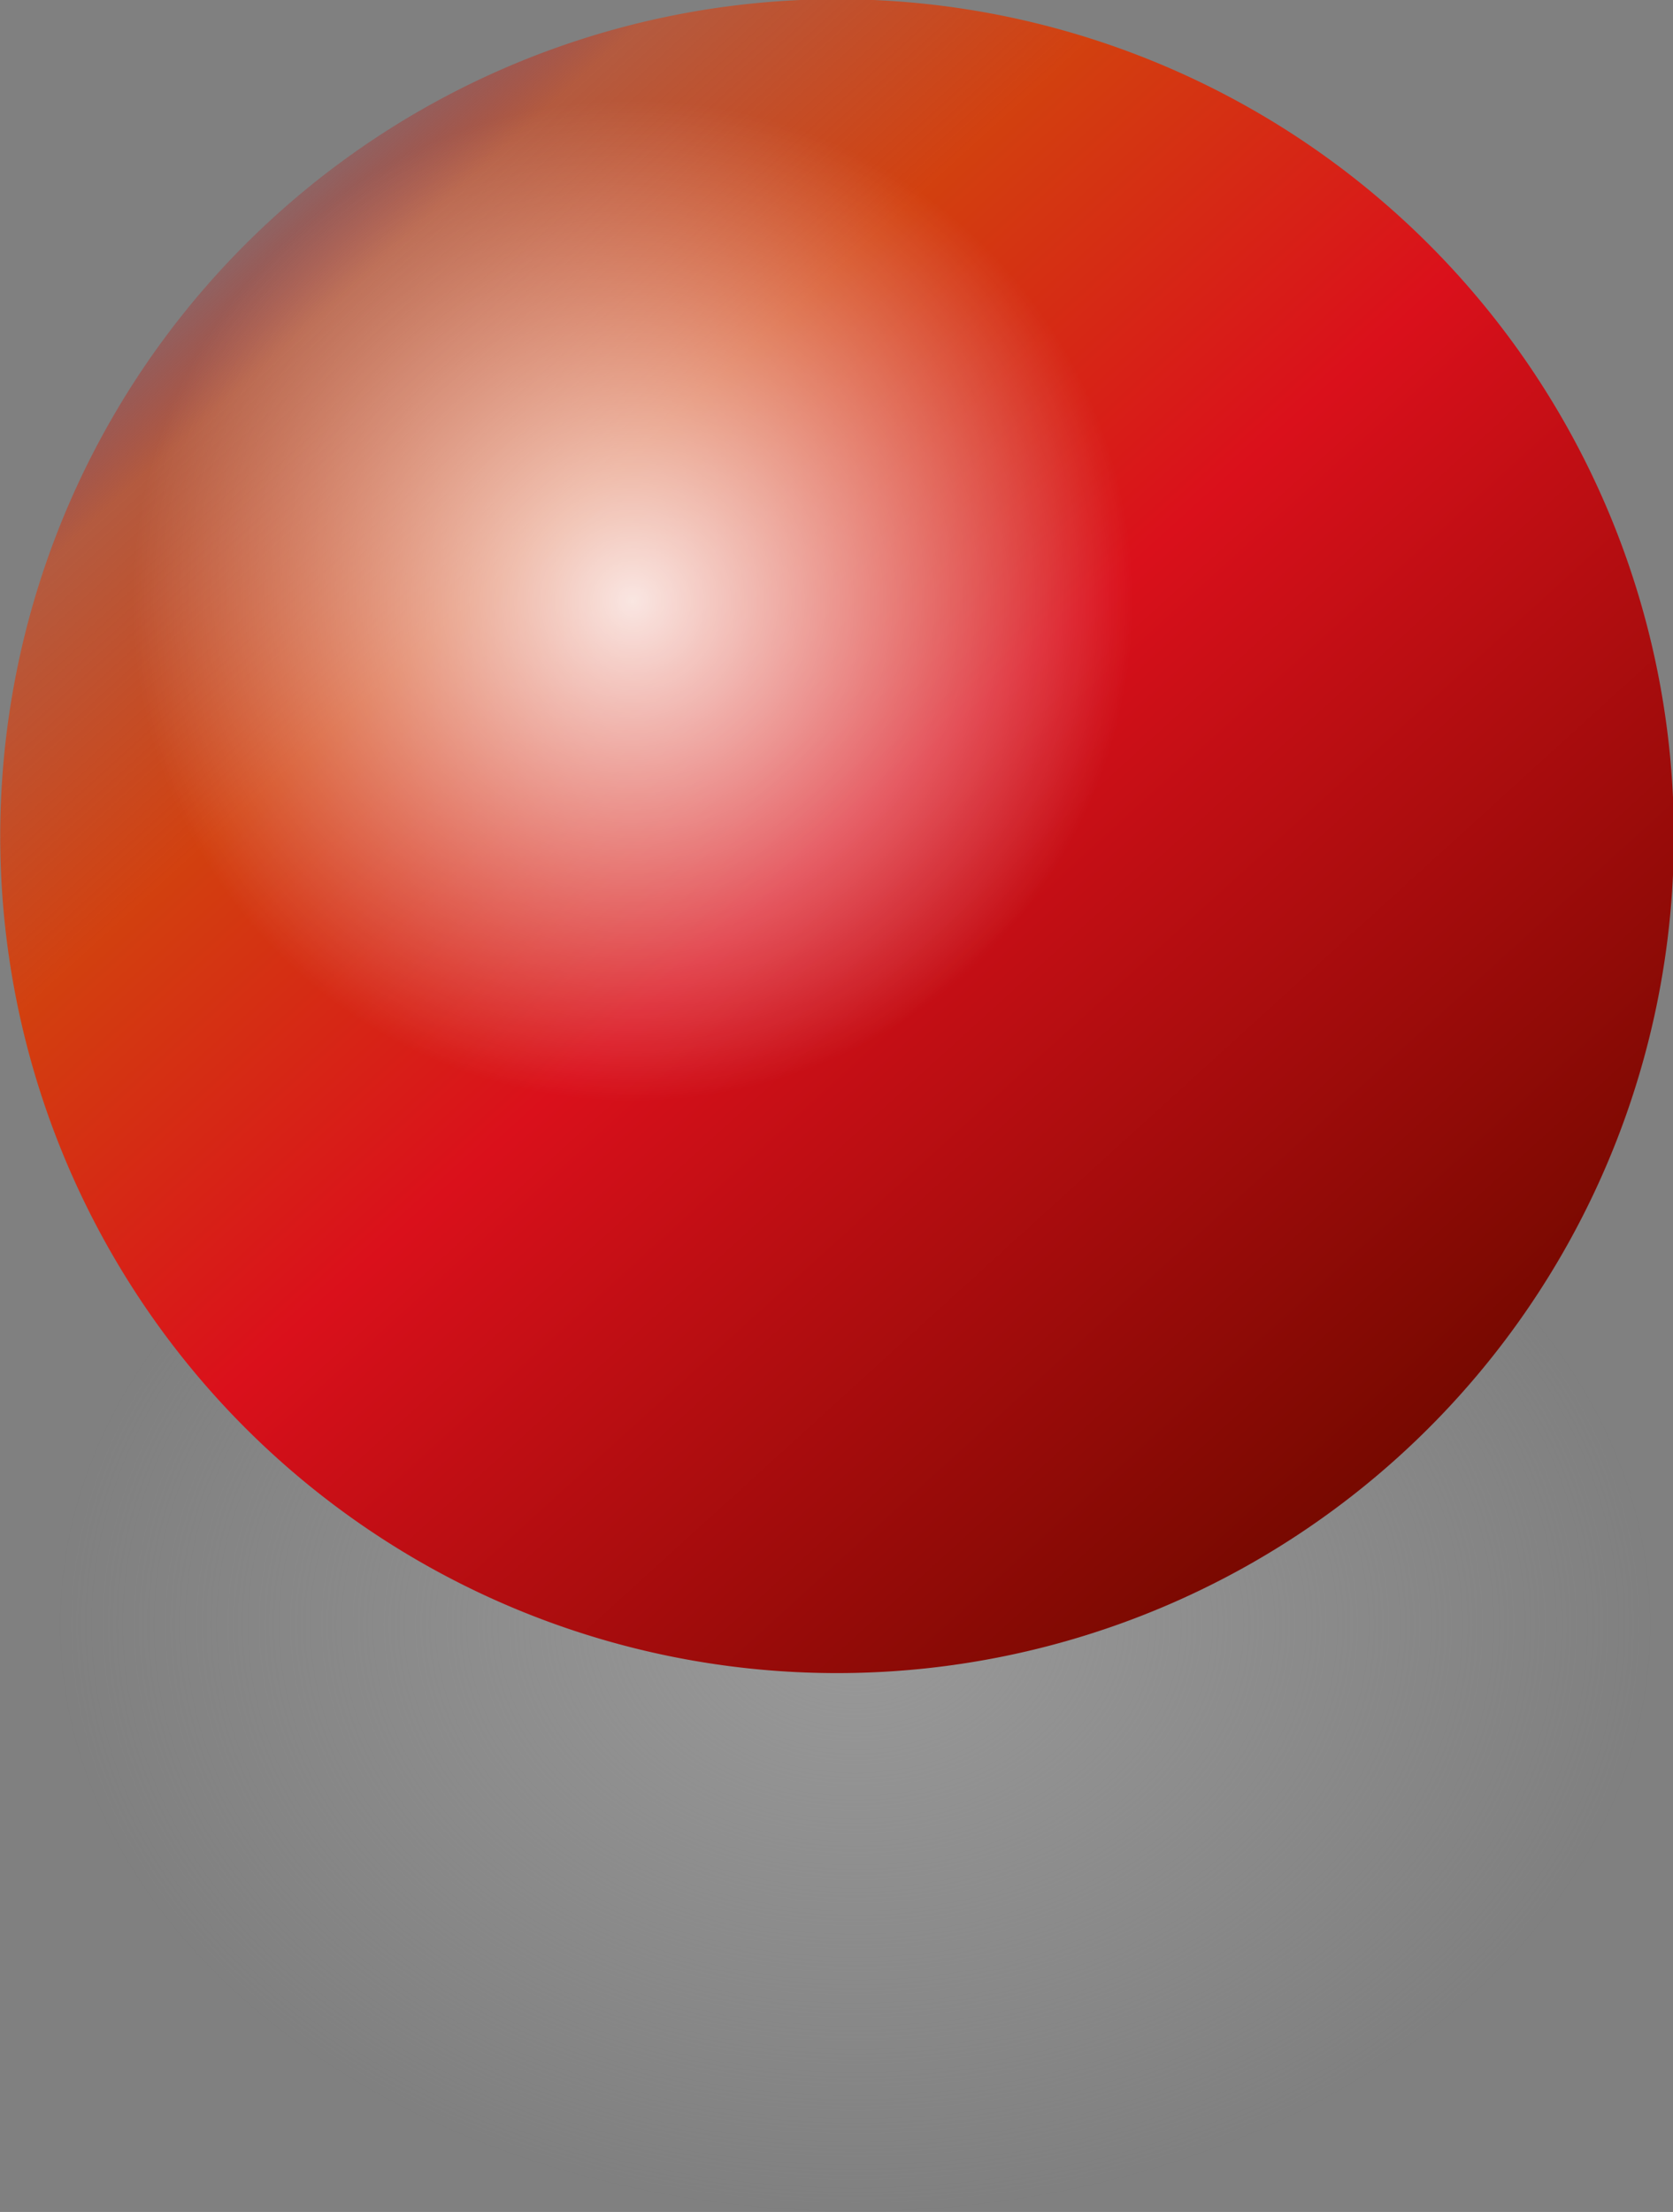 <?xml version="1.0" encoding="UTF-8"?>
<svg version="1.0" viewBox="0 0 451.36 596.68" xmlns="http://www.w3.org/2000/svg">
<rect x="0" y="0" width="451.36" height="596.68" fill="#808080" stroke="none"/>
<defs>
<linearGradient id="c" x1="154.29" x2="605.71" y1="535.22" y2="535.22" gradientUnits="userSpaceOnUse">
<stop stop-color="#770900" offset="0"/>
<stop stop-color="#da101b" offset=".5"/>
<stop stop-color="#d2400f" offset=".75"/>
<stop stop-color="#d44316" stop-opacity=".615" offset=".938"/>
<stop stop-color="#c30000" stop-opacity=".219" offset="1"/>
</linearGradient>
<radialGradient id="b" cx="102.14" cy="545.93" r="135" gradientUnits="userSpaceOnUse">
<stop stop-color="#999" offset="0"/>
<stop stop-color="#999" stop-opacity="0" offset="1"/>
</radialGradient>
<radialGradient id="a" cx="102.14" cy="545.93" r="135" gradientUnits="userSpaceOnUse">
<stop stop-color="#fff" offset="0"/>
<stop stop-color="#fff" stop-opacity="0" offset="1"/>
</radialGradient>
</defs>
<g transform="translate(-154.32 -309.54)">
<path transform="matrix(1.456 -.476 .646 1.074 -116.33 210.1)" d="m237.14 545.93a135 135 0 1 1-270 0 135 135 0 1 1 270 0z" fill="url(#b)"/>
<path transform="matrix(-.673 -.74 .74 -.673 239.83 1176.5)" d="m605.71 535.22a225.71 225.71 0 1 1-451.42 0 225.71 225.71 0 1 1 451.42 0z" fill="url(#c)"/>
<path transform="translate(222.86 -74.286)" d="m237.14 545.93a135 135 0 1 1-270 0 135 135 0 1 1 270 0z" fill="url(#a)" opacity=".876"/>
</g>
</svg>
